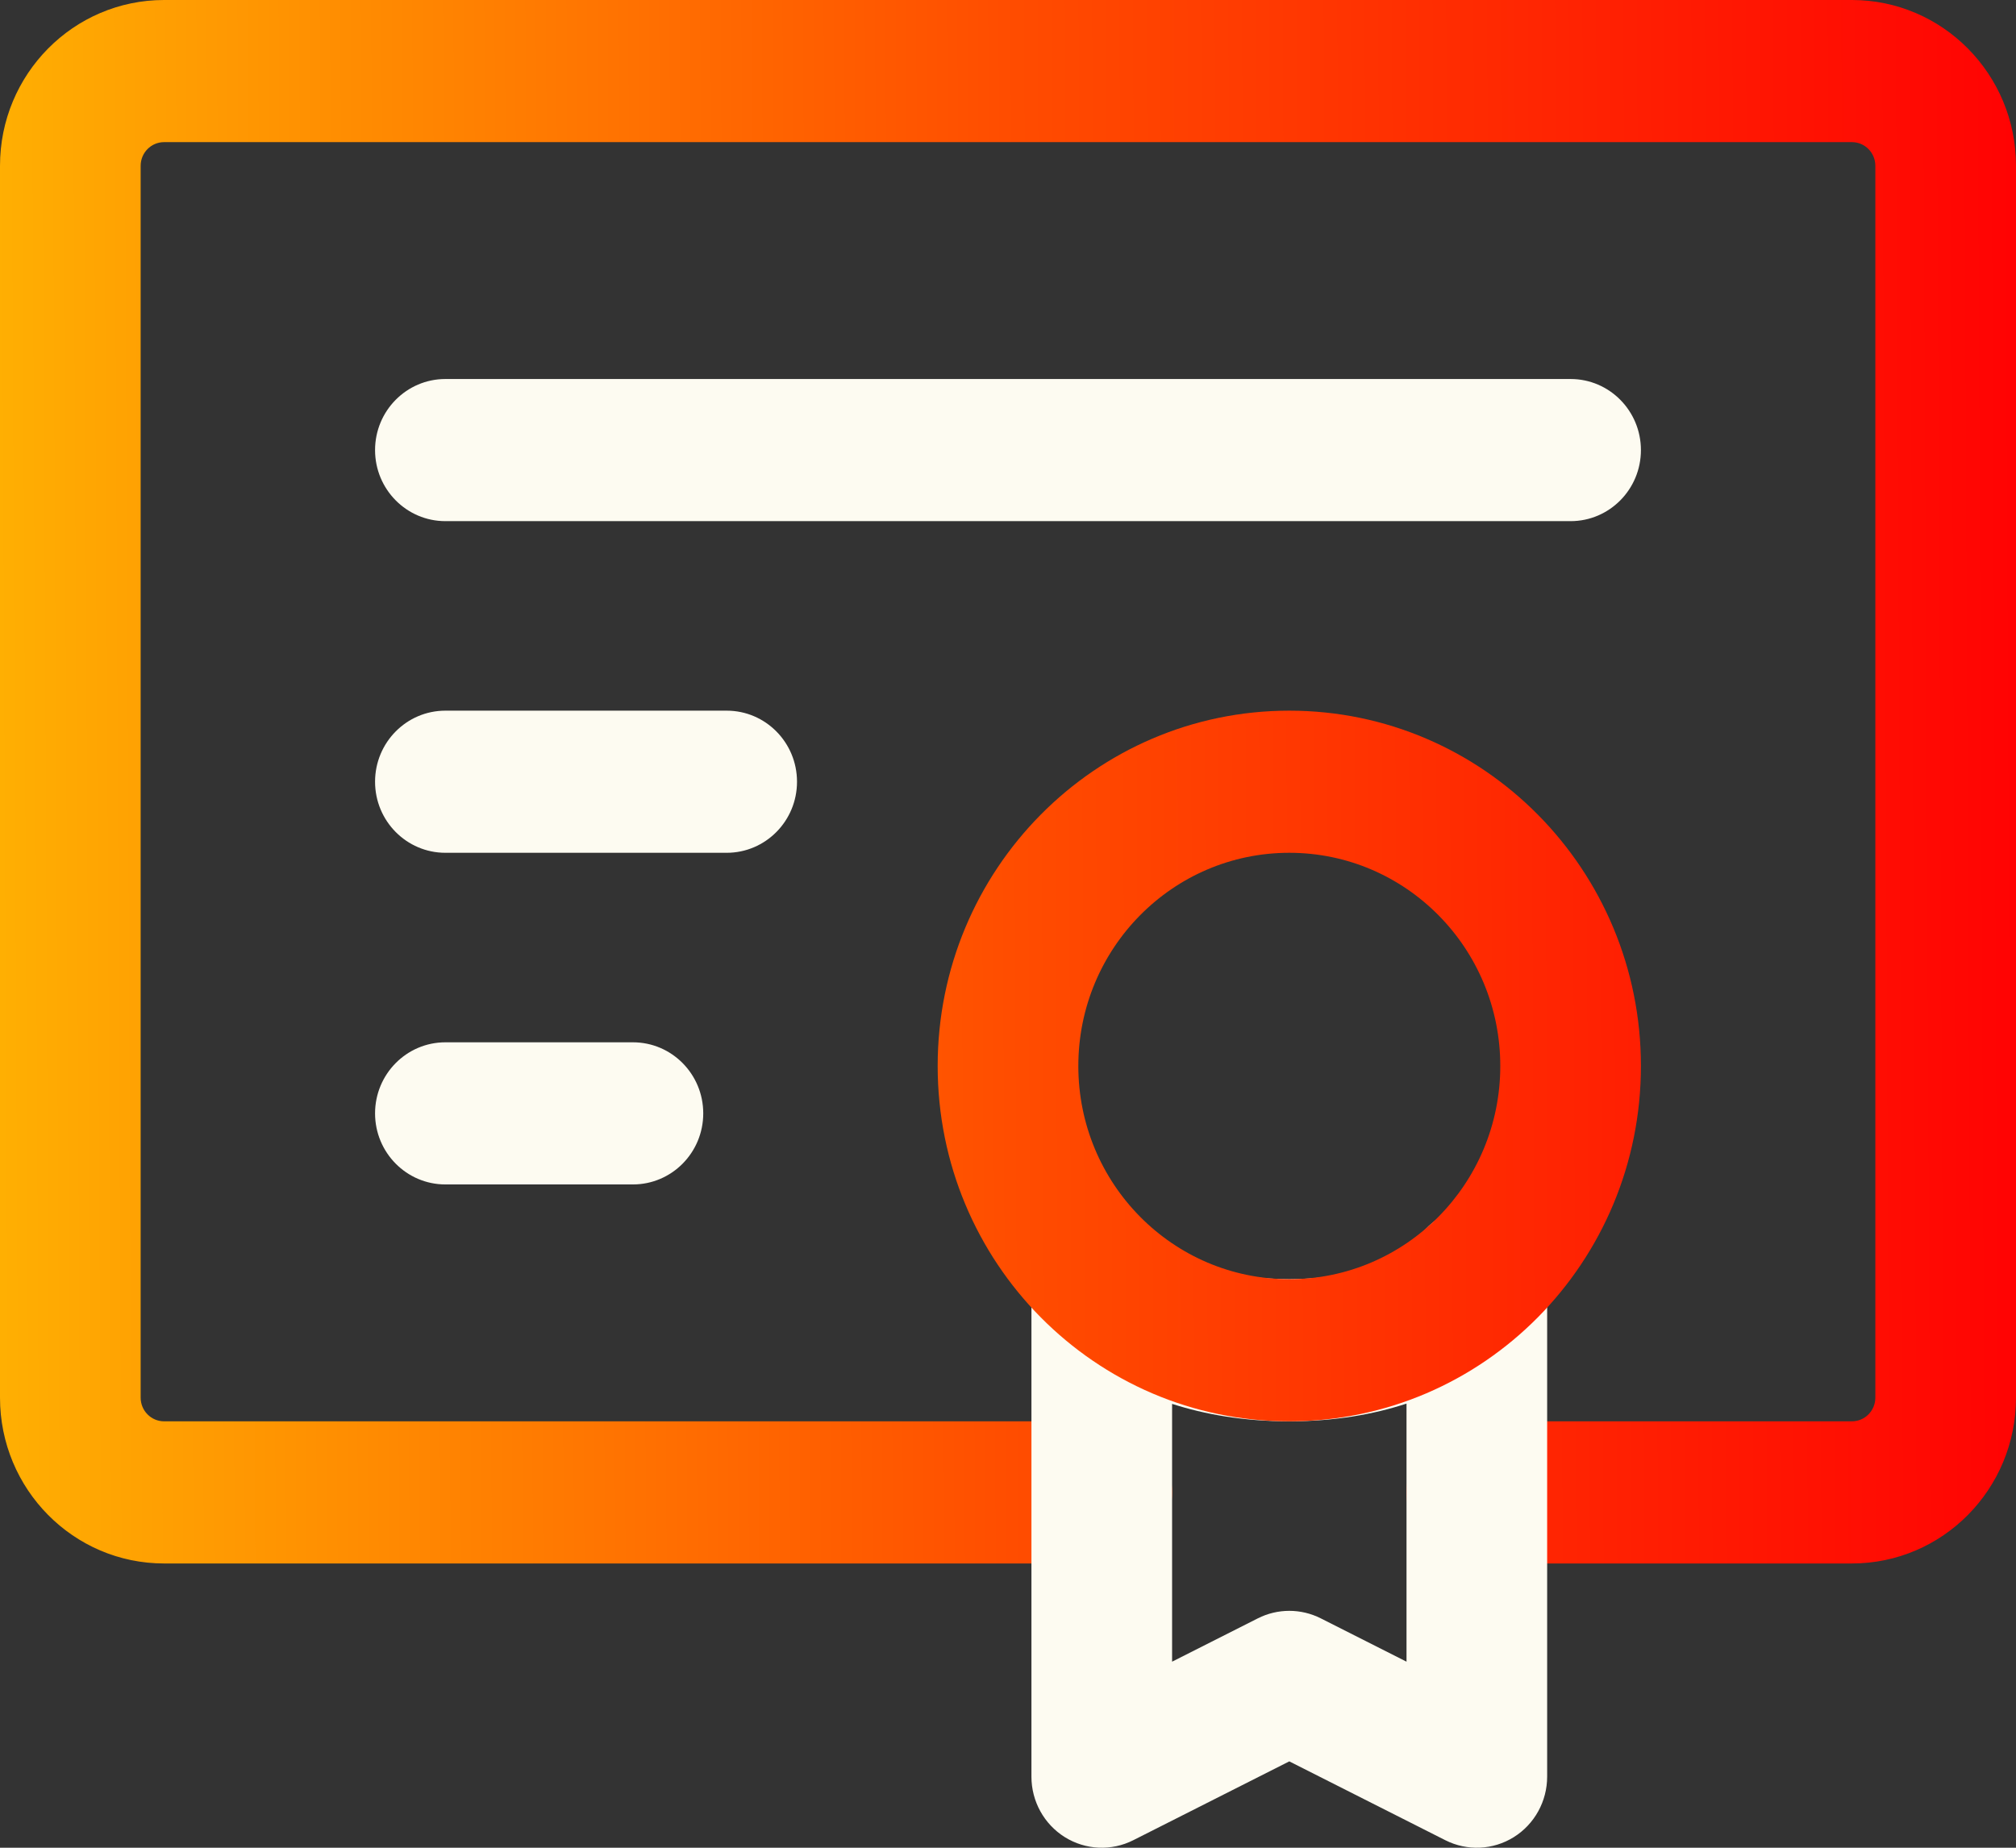 <svg xmlns="http://www.w3.org/2000/svg" width="96" height="88" viewBox="0 0 96 88" fill="none"><rect x="0" y="0" width="96" height="88" fill="#333333" stroke="none"/><path fill-rule="evenodd" clip-rule="evenodd" d="M7.814 6.769C7.197 6.769 6.698 7.274 6.698 7.897V66.564C6.698 67.187 7.197 67.692 7.814 67.692H52.465C54.315 67.692 55.814 69.208 55.814 71.077C55.814 72.946 54.315 74.462 52.465 74.462H7.814C3.498 74.462 0 70.926 0 66.564V7.897C0 3.536 3.498 0 7.814 0H88.186C92.502 0 96 3.536 96 7.897V66.564C96 70.926 92.502 74.462 88.186 74.462H70.326C68.476 74.462 66.977 72.946 66.977 71.077C66.977 69.208 68.476 67.692 70.326 67.692H88.186C88.803 67.692 89.302 67.187 89.302 66.564V7.897C89.302 7.274 88.803 6.769 88.186 6.769H7.814Z" fill="url(#paint0_linear_200_418)"></path><path fill-rule="evenodd" clip-rule="evenodd" d="M17.86 21.436C17.86 19.567 19.36 18.051 21.209 18.051H74.791C76.64 18.051 78.139 19.567 78.139 21.436C78.139 23.305 76.64 24.82 74.791 24.82H21.209C19.36 24.82 17.86 23.305 17.86 21.436ZM17.86 37.231C17.86 35.361 19.36 33.846 21.209 33.846H34.605C36.454 33.846 37.953 35.361 37.953 37.231C37.953 39.1 36.454 40.615 34.605 40.615H21.209C19.36 40.615 17.86 39.1 17.86 37.231ZM17.86 53.026C17.86 51.156 19.36 49.641 21.209 49.641H30.14C31.989 49.641 33.488 51.156 33.488 53.026C33.488 54.895 31.989 56.41 30.14 56.41H21.209C19.36 56.41 17.86 54.895 17.86 53.026ZM71.381 57.648C72.75 58.108 73.674 59.402 73.674 60.86V84.615C73.674 85.788 73.073 86.878 72.086 87.495C71.099 88.111 69.866 88.167 68.828 87.643L61.395 83.887L53.963 87.643C52.925 88.167 51.692 88.111 50.705 87.495C49.717 86.878 49.116 85.788 49.116 84.615V60.923C49.116 59.47 50.033 58.18 51.396 57.716C52.732 57.261 54.204 57.701 55.081 58.809C55.099 58.83 55.151 58.887 55.24 58.97C55.418 59.138 55.741 59.407 56.224 59.692C57.168 60.249 58.821 60.923 61.395 60.923C63.957 60.923 65.602 60.24 66.543 59.675C67.026 59.385 67.349 59.11 67.528 58.939C67.618 58.853 67.671 58.794 67.69 58.772M71.381 57.648C70.037 57.197 68.56 57.651 67.69 58.772ZM67.644 58.832L67.651 58.823L67.659 58.812L67.69 58.772C67.698 58.762 67.698 58.763 67.69 58.772M66.977 66.848C65.429 67.354 63.575 67.692 61.395 67.692C59.215 67.692 57.361 67.359 55.814 66.861V79.139L59.898 77.075C60.84 76.599 61.95 76.599 62.893 77.075L66.977 79.139V66.848Z" fill="#FDFBF1"></path><path fill-rule="evenodd" clip-rule="evenodd" d="M44.651 50.769C44.651 41.423 52.148 33.846 61.395 33.846C70.643 33.846 78.139 41.423 78.139 50.769C78.139 60.116 70.643 67.692 61.395 67.692C52.148 67.692 44.651 60.116 44.651 50.769ZM61.395 40.615C55.847 40.615 51.349 45.161 51.349 50.769C51.349 56.377 55.847 60.923 61.395 60.923C66.944 60.923 71.442 56.377 71.442 50.769C71.442 45.161 66.944 40.615 61.395 40.615Z" fill="url(#paint1_linear_200_418)"></path><defs><linearGradient id="paint0_linear_200_418" x1="-1.34983e-09" y1="43.803" x2="95.998" y2="43.334" gradientUnits="userSpaceOnUse"><stop stop-color="#FFAF02"></stop><stop offset="0.5" stop-color="#FF4D00"></stop><stop offset="1" stop-color="#FF0303"></stop></linearGradient><linearGradient id="paint1_linear_200_418" x1="-1.34983e-09" y1="43.803" x2="95.998" y2="43.334" gradientUnits="userSpaceOnUse"><stop stop-color="#FFAF02"></stop><stop offset="0.5" stop-color="#FF4D00"></stop><stop offset="1" stop-color="#FF0303"></stop></linearGradient></defs></svg>